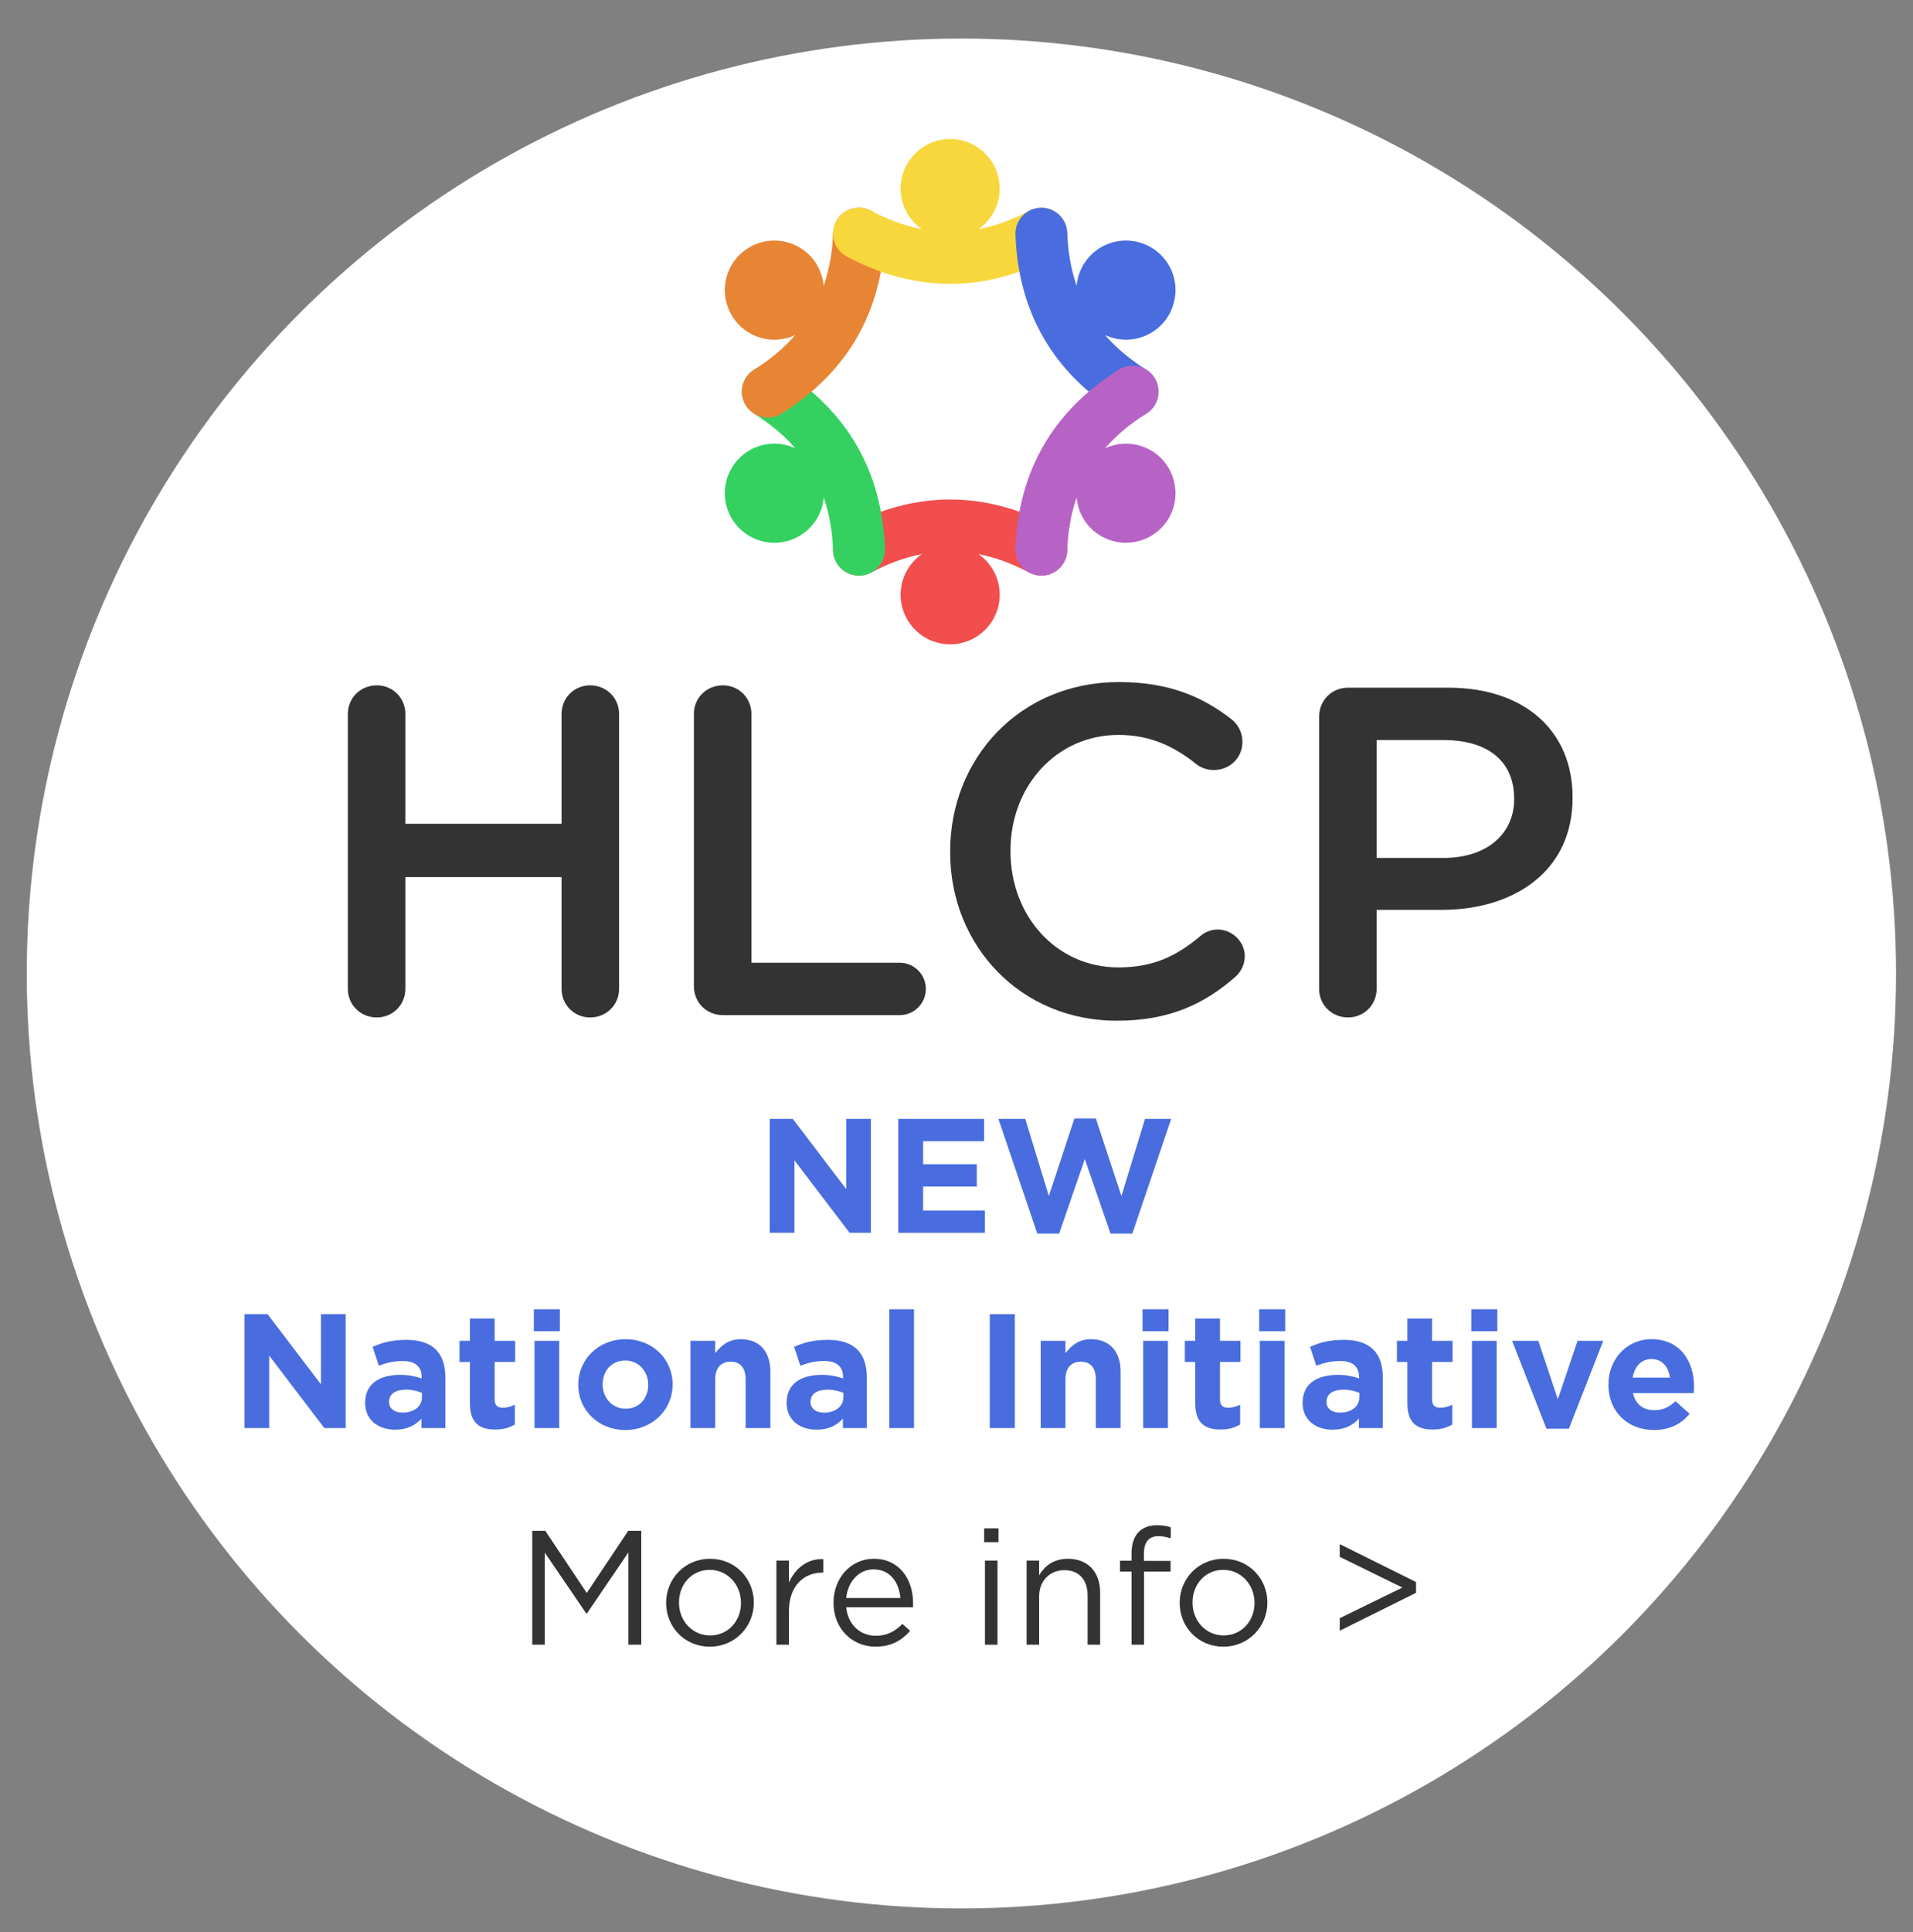 <?xml version="1.0" encoding="utf-8"?>
<!-- Generator: Adobe Illustrator 27.7.0, SVG Export Plug-In . SVG Version: 6.00 Build 0)  -->
<svg version="1.2" baseProfile="tiny" id="Layer_1" xmlns="http://www.w3.org/2000/svg" xmlns:xlink="http://www.w3.org/1999/xlink"
	 x="0px" y="0px" viewBox="0 0 364.56 368.108" overflow="visible" xml:space="preserve">
<rect x="0" y="0" width="364.56" height="368.108" fill="#808080" stroke="none"/>
<circle fill="#FFFFFF" cx="183.212" cy="185.457" r="178.113"/>
<g>
	<path fill="#496DDE" d="M146.682,213.154h4.403l10.17,13.363v-13.363h4.713v21.704h-4.062l-10.511-13.798v13.798h-4.713V213.154z"
		/>
	<path fill="#496DDE" d="M171.172,213.154h16.371v4.248h-11.627v4.402h10.232v4.248h-10.232v4.558h11.782v4.248h-16.526V213.154z"/>
	<path fill="#496DDE" d="M190.268,213.154h5.116l4.496,14.697l4.868-14.759h4.093l4.868,14.759l4.496-14.697h4.992l-7.41,21.859
		h-4.155l-4.898-14.201l-4.899,14.201h-4.154L190.268,213.154z"/>
	<path fill="#496DDE" d="M46.586,250.354h4.403l10.17,13.363v-13.363h4.713v21.704h-4.062l-10.511-13.798v13.798h-4.713V250.354z"/>
	<path fill="#496DDE" d="M69.587,267.283v-0.062c0-3.628,2.759-5.302,6.697-5.302c1.674,0,2.883,0.279,4.062,0.682v-0.279
		c0-1.953-1.209-3.038-3.566-3.038c-1.798,0-3.07,0.341-4.589,0.899l-1.178-3.597c1.829-0.807,3.628-1.333,6.449-1.333
		c2.573,0,4.434,0.682,5.612,1.859c1.24,1.24,1.798,3.07,1.798,5.303v9.643h-4.558v-1.799c-1.147,1.271-2.729,2.109-5.023,2.109
		C72.161,272.369,69.587,270.57,69.587,267.283z M80.408,266.198v-0.837c-0.806-0.372-1.86-0.62-3.007-0.62
		c-2.015,0-3.255,0.806-3.255,2.294v0.062c0,1.271,1.054,2.016,2.573,2.016C78.92,269.113,80.408,267.904,80.408,266.198z"/>
	<path fill="#496DDE" d="M89.552,267.346v-7.875h-1.984v-4.031h1.984v-4.248h4.713v4.248h3.907v4.031h-3.907v7.1
		c0,1.086,0.465,1.612,1.52,1.612c0.868,0,1.644-0.217,2.325-0.589v3.783c-0.992,0.589-2.139,0.961-3.721,0.961
		C91.505,272.338,89.552,271.19,89.552,267.346z"/>
	<path fill="#496DDE" d="M101.734,249.424h4.961v4.187h-4.961V249.424z M101.858,255.439h4.713v16.619h-4.713V255.439z"/>
	<path fill="#496DDE" d="M110.197,263.842v-0.062c0-4.775,3.845-8.651,9.022-8.651c5.147,0,8.961,3.814,8.961,8.589v0.062
		c0,4.774-3.845,8.65-9.022,8.65C114.011,272.431,110.197,268.617,110.197,263.842z M123.53,263.842v-0.062
		c0-2.45-1.767-4.589-4.372-4.589c-2.698,0-4.31,2.077-4.31,4.526v0.062c0,2.449,1.767,4.589,4.372,4.589
		C121.917,268.369,123.53,266.291,123.53,263.842z"/>
	<path fill="#496DDE" d="M131.587,255.439h4.713v2.356c1.085-1.396,2.48-2.667,4.868-2.667c3.565,0,5.643,2.357,5.643,6.171v10.759
		h-4.713v-9.271c0-2.232-1.054-3.38-2.853-3.38c-1.798,0-2.945,1.147-2.945,3.38v9.271h-4.713V255.439z"/>
	<path fill="#496DDE" d="M149.907,267.283v-0.062c0-3.628,2.76-5.302,6.697-5.302c1.674,0,2.884,0.279,4.062,0.682v-0.279
		c0-1.953-1.209-3.038-3.565-3.038c-1.798,0-3.069,0.341-4.589,0.899l-1.178-3.597c1.83-0.807,3.627-1.333,6.449-1.333
		c2.574,0,4.434,0.682,5.612,1.859c1.24,1.24,1.799,3.07,1.799,5.303v9.643h-4.558v-1.799c-1.147,1.271-2.729,2.109-5.023,2.109
		C152.48,272.369,149.907,270.57,149.907,267.283z M160.728,266.198v-0.837c-0.807-0.372-1.86-0.62-3.008-0.62
		c-2.016,0-3.256,0.806-3.256,2.294v0.062c0,1.271,1.055,2.016,2.574,2.016C159.24,269.113,160.728,267.904,160.728,266.198z"/>
	<path fill="#496DDE" d="M169.468,249.424h4.713v22.635h-4.713V249.424z"/>
	<path fill="#496DDE" d="M188.626,250.354h4.774v21.704h-4.774V250.354z"/>
	<path fill="#496DDE" d="M198.328,255.439h4.713v2.356c1.085-1.396,2.48-2.667,4.868-2.667c3.565,0,5.643,2.357,5.643,6.171v10.759
		h-4.713v-9.271c0-2.232-1.054-3.38-2.853-3.38c-1.798,0-2.945,1.147-2.945,3.38v9.271h-4.713V255.439z"/>
	<path fill="#496DDE" d="M217.734,249.424h4.961v4.187h-4.961V249.424z M217.858,255.439h4.713v16.619h-4.713V255.439z"/>
	<path fill="#496DDE" d="M227.778,267.346v-7.875h-1.984v-4.031h1.984v-4.248h4.713v4.248h3.906v4.031h-3.906v7.1
		c0,1.086,0.465,1.612,1.519,1.612c0.869,0,1.644-0.217,2.326-0.589v3.783c-0.992,0.589-2.14,0.961-3.721,0.961
		C229.731,272.338,227.778,271.19,227.778,267.346z"/>
	<path fill="#496DDE" d="M239.96,249.424h4.961v4.187h-4.961V249.424z M240.084,255.439h4.713v16.619h-4.713V255.439z"/>
	<path fill="#496DDE" d="M248.236,267.283v-0.062c0-3.628,2.76-5.302,6.697-5.302c1.674,0,2.884,0.279,4.062,0.682v-0.279
		c0-1.953-1.209-3.038-3.565-3.038c-1.799,0-3.069,0.341-4.589,0.899l-1.179-3.597c1.83-0.807,3.628-1.333,6.449-1.333
		c2.574,0,4.435,0.682,5.612,1.859c1.24,1.24,1.799,3.07,1.799,5.303v9.643h-4.558v-1.799c-1.147,1.271-2.729,2.109-5.023,2.109
		C250.809,272.369,248.236,270.57,248.236,267.283z M259.057,266.198v-0.837c-0.807-0.372-1.86-0.62-3.008-0.62
		c-2.016,0-3.256,0.806-3.256,2.294v0.062c0,1.271,1.055,2.016,2.573,2.016C257.569,269.113,259.057,267.904,259.057,266.198z"/>
	<path fill="#496DDE" d="M268.201,267.346v-7.875h-1.984v-4.031h1.984v-4.248h4.713v4.248h3.906v4.031h-3.906v7.1
		c0,1.086,0.465,1.612,1.52,1.612c0.867,0,1.643-0.217,2.325-0.589v3.783c-0.992,0.589-2.14,0.961-3.721,0.961
		C270.154,272.338,268.201,271.19,268.201,267.346z"/>
	<path fill="#496DDE" d="M280.384,249.424h4.961v4.187h-4.961V249.424z M280.508,255.439h4.713v16.619h-4.713V255.439z"/>
	<path fill="#496DDE" d="M288.164,255.439h4.992l3.721,11.131l3.752-11.131h4.898l-6.542,16.743h-4.279L288.164,255.439z"/>
	<path fill="#496DDE" d="M306.515,263.842v-0.062c0-4.744,3.38-8.651,8.217-8.651c5.551,0,8.093,4.311,8.093,9.023
		c0,0.372-0.031,0.806-0.062,1.24h-11.565c0.465,2.139,1.953,3.256,4.062,3.256c1.581,0,2.729-0.496,4.031-1.706l2.697,2.388
		c-1.551,1.922-3.783,3.101-6.791,3.101C310.206,272.431,306.515,268.927,306.515,263.842z M318.236,262.447
		c-0.279-2.109-1.52-3.535-3.504-3.535c-1.953,0-3.225,1.396-3.597,3.535H318.236z"/>
</g>
<g>
	<path fill="#333333" d="M101.431,291.625h2.48l7.907,11.845l7.907-11.845h2.48v21.704h-2.45v-17.58l-7.907,11.627h-0.124
		l-7.906-11.596v17.549h-2.388V291.625z"/>
	<path fill="#333333" d="M126.944,305.392v-0.062c0-4.526,3.535-8.371,8.372-8.371c4.806,0,8.34,3.783,8.34,8.31v0.062
		c0,4.527-3.565,8.372-8.402,8.372C130.448,313.701,126.944,309.919,126.944,305.392z M141.207,305.392v-0.062
		c0-3.441-2.573-6.263-5.953-6.263c-3.473,0-5.86,2.821-5.86,6.201v0.062c0,3.442,2.543,6.232,5.922,6.232
		C138.788,311.561,141.207,308.771,141.207,305.392z"/>
	<path fill="#333333" d="M147.962,297.299h2.387v4.187c1.179-2.667,3.504-4.59,6.542-4.465v2.573h-0.186
		c-3.504,0-6.356,2.511-6.356,7.349v6.387h-2.387V297.299z"/>
	<path fill="#333333" d="M158.844,305.36v-0.062c0-4.62,3.256-8.341,7.689-8.341c4.744,0,7.473,3.783,7.473,8.465
		c0,0.31,0,0.496-0.031,0.775h-12.712c0.341,3.473,2.791,5.426,5.643,5.426c2.201,0,3.752-0.899,5.054-2.264l1.488,1.333
		c-1.612,1.799-3.565,3.008-6.604,3.008C162.44,313.701,158.844,310.321,158.844,305.36z M171.587,304.431
		c-0.248-2.915-1.922-5.457-5.116-5.457c-2.791,0-4.899,2.325-5.209,5.457H171.587z"/>
	<path fill="#333333" d="M187.549,291.16h2.729v2.636h-2.729V291.16z M187.704,297.299h2.388v16.03h-2.388V297.299z"/>
	<path fill="#333333" d="M195.64,297.299h2.387v2.791c1.055-1.736,2.729-3.132,5.488-3.132c3.876,0,6.139,2.604,6.139,6.418v9.953
		h-2.387v-9.363c0-2.977-1.612-4.838-4.434-4.838c-2.759,0-4.806,2.016-4.806,5.023v9.178h-2.387V297.299z"/>
	<path fill="#333333" d="M215.635,299.407h-2.201v-2.077h2.201v-1.396c0-1.829,0.496-3.225,1.396-4.123
		c0.806-0.807,1.984-1.24,3.441-1.24c1.116,0,1.86,0.123,2.636,0.402v2.078c-0.868-0.248-1.52-0.403-2.325-0.403
		c-1.86,0-2.791,1.116-2.791,3.41v1.303h5.085v2.046h-5.054v13.922h-2.388V299.407z"/>
	<path fill="#333333" d="M224.81,305.392v-0.062c0-4.526,3.534-8.371,8.371-8.371c4.806,0,8.341,3.783,8.341,8.31v0.062
		c0,4.527-3.565,8.372-8.403,8.372C228.313,313.701,224.81,309.919,224.81,305.392z M239.072,305.392v-0.062
		c0-3.441-2.573-6.263-5.953-6.263c-3.473,0-5.859,2.821-5.859,6.201v0.062c0,3.442,2.542,6.232,5.922,6.232
		C236.654,311.561,239.072,308.771,239.072,305.392z"/>
	<path fill="#333333" d="M255.314,308.275l11.938-5.829l-11.938-5.86v-2.419l14.542,7.225v2.047l-14.542,7.225V308.275z"/>
</g>
<g>
	<path fill="#333333" d="M66.288,135.996c0-3.03,2.406-5.436,5.526-5.436c3.03,0,5.436,2.406,5.436,5.436v20.943h29.766v-20.943
		c0-3.03,2.406-5.436,5.436-5.436c3.119,0,5.525,2.406,5.525,5.436v52.401c0,3.03-2.406,5.436-5.525,5.436
		c-3.03,0-5.436-2.406-5.436-5.436v-21.299H77.25v21.299c0,3.03-2.406,5.436-5.436,5.436c-3.119,0-5.526-2.406-5.526-5.436V135.996z
		"/>
	<path fill="#333333" d="M132.235,135.996c0-3.03,2.406-5.436,5.526-5.436c3.03,0,5.436,2.406,5.436,5.436v47.411h28.25
		c2.763,0,4.991,2.228,4.991,4.991s-2.228,4.991-4.991,4.991h-33.686c-3.119,0-5.526-2.407-5.526-5.525V135.996z"/>
	<path fill="#333333" d="M181.072,162.375v-0.178c0-17.734,13.279-32.26,32.172-32.26c9.625,0,15.952,2.852,21.388,7.04
		c1.159,0.891,2.139,2.406,2.139,4.367c0,3.03-2.406,5.347-5.437,5.347c-1.515,0-2.584-0.535-3.297-1.069
		c-4.277-3.476-8.911-5.614-14.882-5.614c-11.853,0-20.586,9.803-20.586,22.012v0.178c0,12.209,8.644,22.101,20.586,22.101
		c6.594,0,11.05-2.139,15.595-5.971c0.802-0.713,1.961-1.248,3.297-1.248c2.763,0,5.169,2.317,5.169,5.079
		c0,1.694-0.802,3.03-1.782,3.921c-5.882,5.169-12.565,8.377-22.636,8.377C194.617,194.457,181.072,180.288,181.072,162.375"/>
	<path fill="#333333" d="M251.385,136.531c0-3.119,2.406-5.525,5.525-5.525h19.071c14.615,0,23.705,8.288,23.705,20.853v0.178
		c0,13.991-11.229,21.299-24.953,21.299h-12.388v15.061c0,3.03-2.406,5.436-5.437,5.436c-3.119,0-5.525-2.406-5.525-5.436V136.531z
		 M275.091,163.444c8.288,0,13.457-4.634,13.457-11.14v-0.179c0-7.307-5.258-11.14-13.457-11.14h-12.744v22.458H275.091z"/>
</g>
<g>
	<path fill="#FFFFFF" d="M202.819,107.032c-0.887,1.67-2.597,2.623-4.366,2.623c-0.781,0-1.571-0.184-2.31-0.575
		c-3.241-1.721-6.456-2.889-9.659-3.509c2.434,1.711,4.031,4.537,4.031,7.734c0,5.207-4.237,9.444-9.444,9.444
		c-5.207,0-9.444-4.237-9.444-9.444c0-3.196,1.597-6.023,4.031-7.734c-3.203,0.62-6.418,1.788-9.659,3.509
		c-2.408,1.277-5.398,0.361-6.675-2.048c-1.277-2.41-0.361-5.398,2.047-6.675c13.072-6.935,26.328-6.935,39.4,0
		C203.18,101.633,204.096,104.621,202.819,107.032"/>
</g>
<g>
	<path fill="#FFFFFF" d="M163.873,109.657c-0.06,0.002-0.12,0.002-0.18,0.002c-2.644,0-4.834-2.095-4.93-4.759
		c-0.131-3.664-0.726-7.027-1.788-10.107c-0.049,0.539-0.142,1.078-0.283,1.61c-0.655,2.438-2.217,4.475-4.402,5.735
		c-1.483,0.856-3.104,1.264-4.705,1.264c-3.267,0-6.448-1.694-8.195-4.72c-0.856-1.483-1.264-3.106-1.264-4.707
		c0-3.267,1.693-6.448,4.722-8.195c2.767-1.597,6.012-1.629,8.71-0.376c-2.138-2.464-4.756-4.662-7.867-6.611
		c-2.312-1.447-3.011-4.492-1.565-6.804c1.449-2.312,4.495-3.011,6.804-1.565c12.542,7.854,19.17,19.335,19.7,34.121
		C168.728,107.27,166.599,109.558,163.873,109.657"/>
</g>
<g>
	<path fill="#FFFFFF" d="M168.629,44.685c-0.53,14.787-7.158,26.268-19.7,34.119c-0.814,0.511-1.719,0.753-2.614,0.753
		c-1.644,0-3.252-0.82-4.19-2.316c-1.447-2.312-0.747-5.358,1.565-6.804c3.106-1.947,5.722-4.143,7.858-6.602
		c-0.489,0.228-1.002,0.416-1.537,0.558c-0.813,0.219-1.638,0.326-2.46,0.326c-1.636,0-3.25-0.429-4.705-1.268
		c-4.51-2.604-6.061-8.39-3.458-12.902c1.747-3.027,4.928-4.72,8.193-4.72c1.603,0,3.224,0.408,4.709,1.264
		c2.767,1.597,4.417,4.394,4.679,7.356c1.065-3.084,1.661-6.45,1.792-10.118c0.099-2.726,2.385-4.857,5.111-4.757
		C166.599,39.673,168.728,41.961,168.629,44.685"/>
</g>
<g>
	<path fill="#FFFFFF" d="M200.772,48.875c-6.536,3.467-13.119,5.201-19.7,5.201s-13.164-1.734-19.7-5.201
		c-2.408-1.277-3.325-4.265-2.048-6.675c1.277-2.408,4.267-3.325,6.676-2.048c3.241,1.721,6.456,2.889,9.659,3.507
		c-2.434-1.709-4.031-4.535-4.031-7.731c0-5.207,4.237-9.444,9.444-9.444c5.207,0,9.444,4.237,9.444,9.444
		c0,3.196-1.597,6.023-4.031,7.731c3.203-0.618,6.418-1.786,9.659-3.507c2.41-1.277,5.398-0.361,6.675,2.048
		C204.096,44.61,203.18,47.598,200.772,48.875"/>
</g>
<g>
	<path fill="#FFFFFF" d="M214.592,64.713c-1.387,0-2.756-0.307-4.007-0.889c2.14,2.464,4.756,4.664,7.869,6.613
		c2.312,1.447,3.011,4.492,1.565,6.804c-0.938,1.496-2.546,2.316-4.19,2.316c-0.895,0-1.801-0.243-2.614-0.753
		c-12.542-7.852-19.17-19.333-19.7-34.119c-0.099-2.724,2.031-5.012,4.757-5.111c2.722-0.099,5.012,2.031,5.111,4.756
		c0.131,3.664,0.725,7.027,1.788,10.107c0.049-0.539,0.142-1.077,0.283-1.61c0.655-2.438,2.217-4.475,4.402-5.735
		c4.507-2.604,10.296-1.054,12.9,3.456c2.604,4.512,1.054,10.299-3.458,12.902C217.814,64.307,216.193,64.713,214.592,64.713"/>
</g>
<g>
	<path fill="#FFFFFF" d="M222.755,98.68c-1.747,3.027-4.928,4.72-8.195,4.722c-1.601,0-3.222-0.408-4.707-1.264
		c-2.183-1.262-3.748-3.297-4.4-5.735c-0.142-0.532-0.234-1.071-0.283-1.61c-1.062,3.08-1.657,6.443-1.788,10.107
		c-0.096,2.663-2.286,4.759-4.93,4.759c-0.06,0-0.12,0-0.18-0.002c-2.726-0.099-4.855-2.387-4.757-5.111
		c0.53-14.789,7.158-26.268,19.7-34.121c2.309-1.447,5.355-0.745,6.804,1.565c1.447,2.312,0.745,5.357-1.565,6.804
		c-3.11,1.949-5.729,4.147-7.867,6.611c2.698-1.253,5.944-1.221,8.71,0.376C223.807,88.384,225.359,94.17,222.755,98.68"/>
</g>
<g>
	<path fill="#F24E4E" d="M202.819,107.032c-0.887,1.67-2.597,2.623-4.366,2.623c-0.781,0-1.571-0.184-2.31-0.575
		c-3.241-1.721-6.456-2.889-9.659-3.509c2.434,1.711,4.031,4.537,4.031,7.734c0,5.207-4.237,9.444-9.444,9.444
		c-5.207,0-9.444-4.237-9.444-9.444c0-3.196,1.597-6.023,4.031-7.734c-3.203,0.62-6.418,1.788-9.659,3.509
		c-2.408,1.277-5.398,0.361-6.675-2.048c-1.277-2.41-0.361-5.398,2.047-6.675c13.072-6.935,26.328-6.935,39.4,0
		C203.18,101.633,204.096,104.621,202.819,107.032"/>
</g>
<g>
	<path fill="#34D161" d="M163.873,109.657c-0.06,0.002-0.12,0.002-0.18,0.002c-2.644,0-4.834-2.095-4.93-4.759
		c-0.131-3.664-0.726-7.027-1.788-10.107c-0.049,0.539-0.142,1.078-0.283,1.61c-0.655,2.438-2.217,4.475-4.402,5.735
		c-1.483,0.856-3.104,1.264-4.705,1.264c-3.267,0-6.448-1.694-8.195-4.72c-0.856-1.483-1.264-3.106-1.264-4.707
		c0-3.267,1.693-6.448,4.722-8.195c2.767-1.597,6.012-1.629,8.71-0.376c-2.138-2.464-4.756-4.662-7.867-6.611
		c-2.312-1.447-3.011-4.492-1.565-6.804c1.449-2.312,4.495-3.011,6.804-1.565c12.542,7.854,19.17,19.335,19.7,34.121
		C168.728,107.27,166.599,109.558,163.873,109.657"/>
</g>
<g>
	<path fill="#E88534" d="M168.629,44.685c-0.53,14.787-7.158,26.268-19.7,34.119c-0.814,0.511-1.719,0.753-2.614,0.753
		c-1.644,0-3.252-0.82-4.19-2.316c-1.447-2.312-0.747-5.358,1.565-6.804c3.106-1.947,5.722-4.143,7.858-6.602
		c-0.489,0.228-1.002,0.416-1.537,0.558c-0.813,0.219-1.638,0.326-2.46,0.326c-1.636,0-3.25-0.429-4.705-1.268
		c-4.51-2.604-6.061-8.39-3.458-12.902c1.747-3.027,4.928-4.72,8.193-4.72c1.603,0,3.224,0.408,4.709,1.264
		c2.767,1.597,4.417,4.394,4.679,7.356c1.065-3.084,1.661-6.45,1.792-10.118c0.099-2.726,2.385-4.857,5.111-4.757
		C166.599,39.673,168.728,41.961,168.629,44.685"/>
</g>
<g>
	<path fill="#F7D73C" d="M200.772,48.875c-6.536,3.467-13.119,5.201-19.7,5.201s-13.164-1.734-19.7-5.201
		c-2.408-1.277-3.325-4.265-2.048-6.675c1.277-2.408,4.267-3.325,6.676-2.048c3.241,1.721,6.456,2.889,9.659,3.507
		c-2.434-1.709-4.031-4.535-4.031-7.731c0-5.207,4.237-9.444,9.444-9.444c5.207,0,9.444,4.237,9.444,9.444
		c0,3.196-1.597,6.023-4.031,7.731c3.203-0.618,6.418-1.786,9.659-3.507c2.41-1.277,5.398-0.361,6.675,2.048
		C204.096,44.61,203.18,47.598,200.772,48.875"/>
</g>
<g>
	<path fill="#496DDE" d="M214.592,64.713c-1.387,0-2.756-0.307-4.007-0.889c2.14,2.464,4.756,4.664,7.869,6.613
		c2.312,1.447,3.011,4.492,1.565,6.804c-0.938,1.496-2.546,2.316-4.19,2.316c-0.895,0-1.801-0.243-2.614-0.753
		c-12.542-7.852-19.17-19.333-19.7-34.119c-0.099-2.724,2.031-5.012,4.757-5.111c2.722-0.099,5.012,2.031,5.111,4.756
		c0.131,3.664,0.725,7.027,1.788,10.107c0.049-0.539,0.142-1.077,0.283-1.61c0.655-2.438,2.217-4.475,4.402-5.735
		c4.507-2.604,10.296-1.054,12.9,3.456c2.604,4.512,1.054,10.299-3.458,12.902C217.814,64.307,216.193,64.713,214.592,64.713"/>
</g>
<g>
	<path fill="#B763C6" d="M222.755,98.68c-1.747,3.027-4.928,4.72-8.195,4.722c-1.601,0-3.222-0.408-4.707-1.264
		c-2.183-1.262-3.748-3.297-4.4-5.735c-0.142-0.532-0.234-1.071-0.283-1.61c-1.062,3.08-1.657,6.443-1.788,10.107
		c-0.096,2.663-2.286,4.759-4.93,4.759c-0.06,0-0.12,0-0.18-0.002c-2.726-0.099-4.855-2.387-4.757-5.111
		c0.53-14.789,7.158-26.268,19.7-34.121c2.309-1.447,5.355-0.745,6.804,1.565c1.447,2.312,0.745,5.357-1.565,6.804
		c-3.11,1.949-5.729,4.147-7.867,6.611c2.698-1.253,5.944-1.221,8.71,0.376C223.807,88.384,225.359,94.17,222.755,98.68"/>
</g>
</svg>
